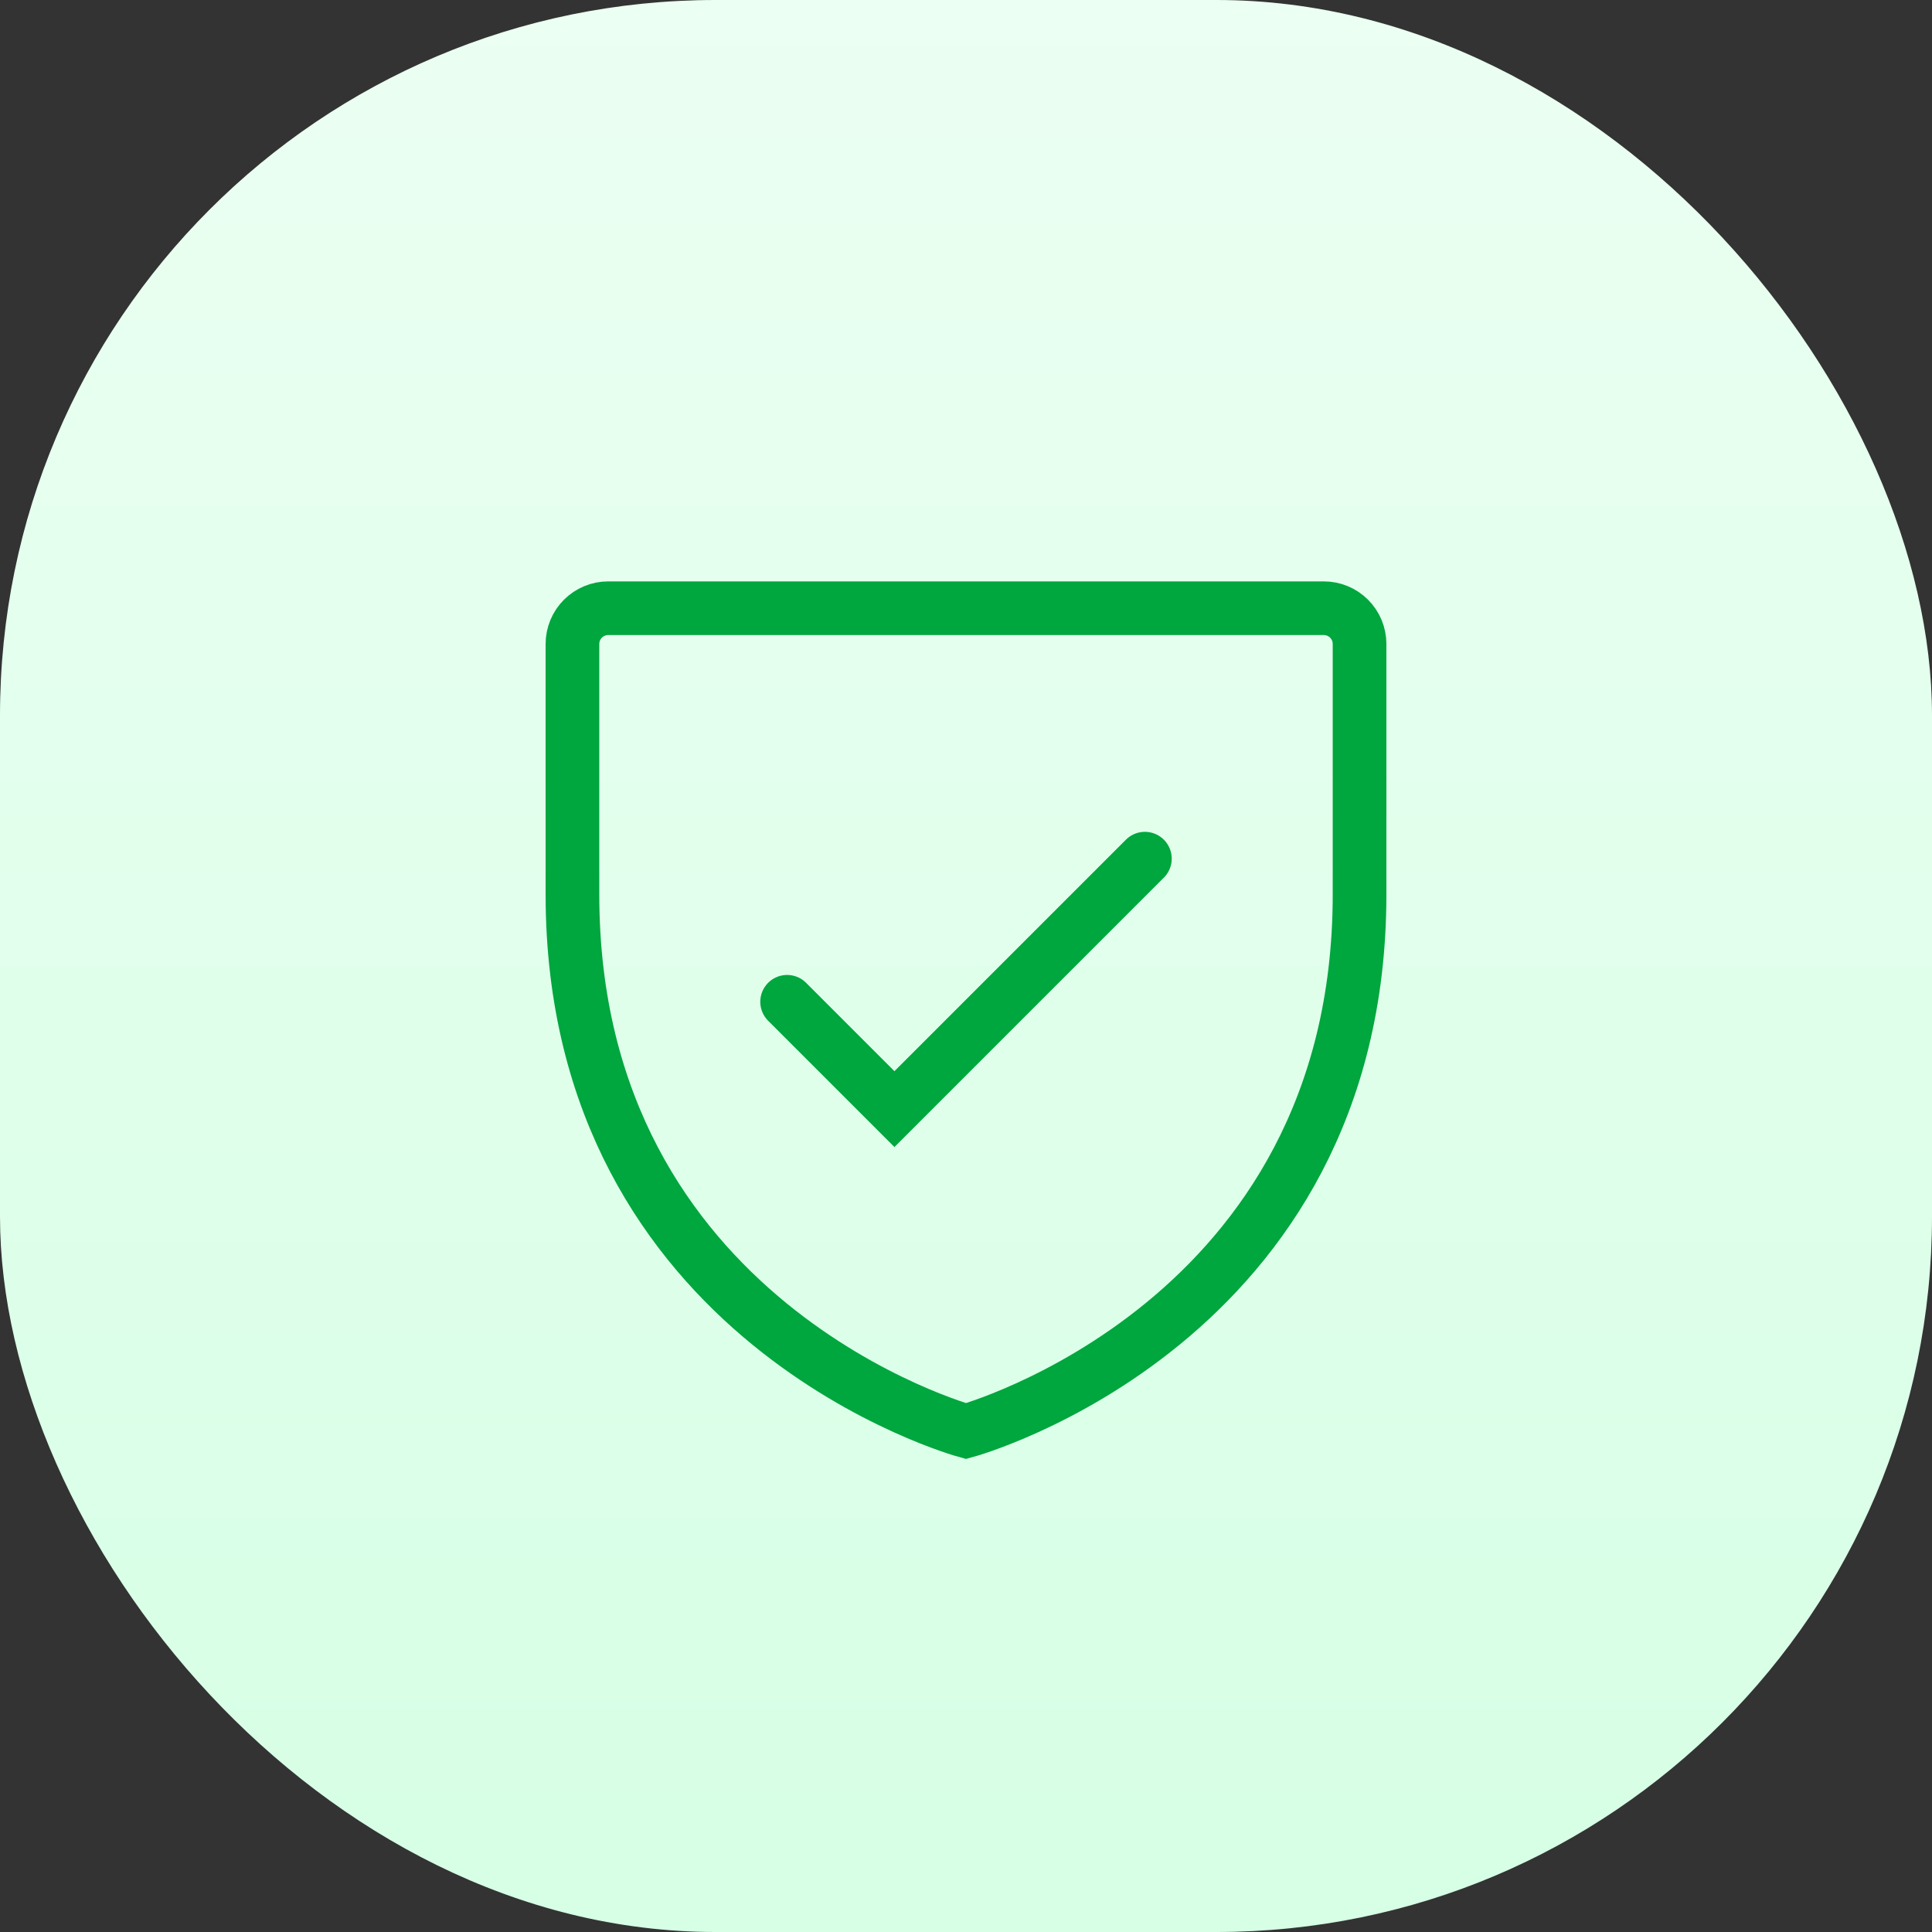 <?xml version="1.0" encoding="utf-8"?>
<svg xmlns="http://www.w3.org/2000/svg" fill="none" height="100%" overflow="visible" preserveAspectRatio="none" style="display: block;" viewBox="0 0 54 54" width="100%">
<rect x="0" y="0" width="54" height="54" fill="#333333" stroke="none"/>
<g id="Group 1244829247">
<rect fill="url(#paint0_linear_0_52)" height="54" id="Rectangle 7531" rx="20" width="54"/>
<g clip-path="url(#clip0_0_52)" id="ShieldCheck">
<g id="Vector">
</g>
<path d="M38 25V18C38 17.735 37.895 17.48 37.707 17.293C37.52 17.105 37.265 17 37 17H17C16.735 17 16.48 17.105 16.293 17.293C16.105 17.48 16 17.735 16 18V25C16 37 27 40 27 40C27 40 38 37 38 25Z" id="Vector_2" stroke="#00A63E" stroke-linecap="round" stroke-width="1.5"/>
<path d="M22 28L25 31L32 24" id="Vector_3" stroke="#00A63E" stroke-linecap="round" stroke-width="1.5"/>
</g>
</g>
<defs>
<linearGradient gradientUnits="userSpaceOnUse" id="paint0_linear_0_52" x1="27" x2="27" y1="0" y2="54">
<stop stop-color="#EBFFF2"/>
<stop offset="1" stop-color="#D6FFE5"/>
</linearGradient>
<clipPath id="clip0_0_52">
<rect fill="white" height="32" transform="translate(11 11)" width="32"/>
</clipPath>
</defs>
</svg>